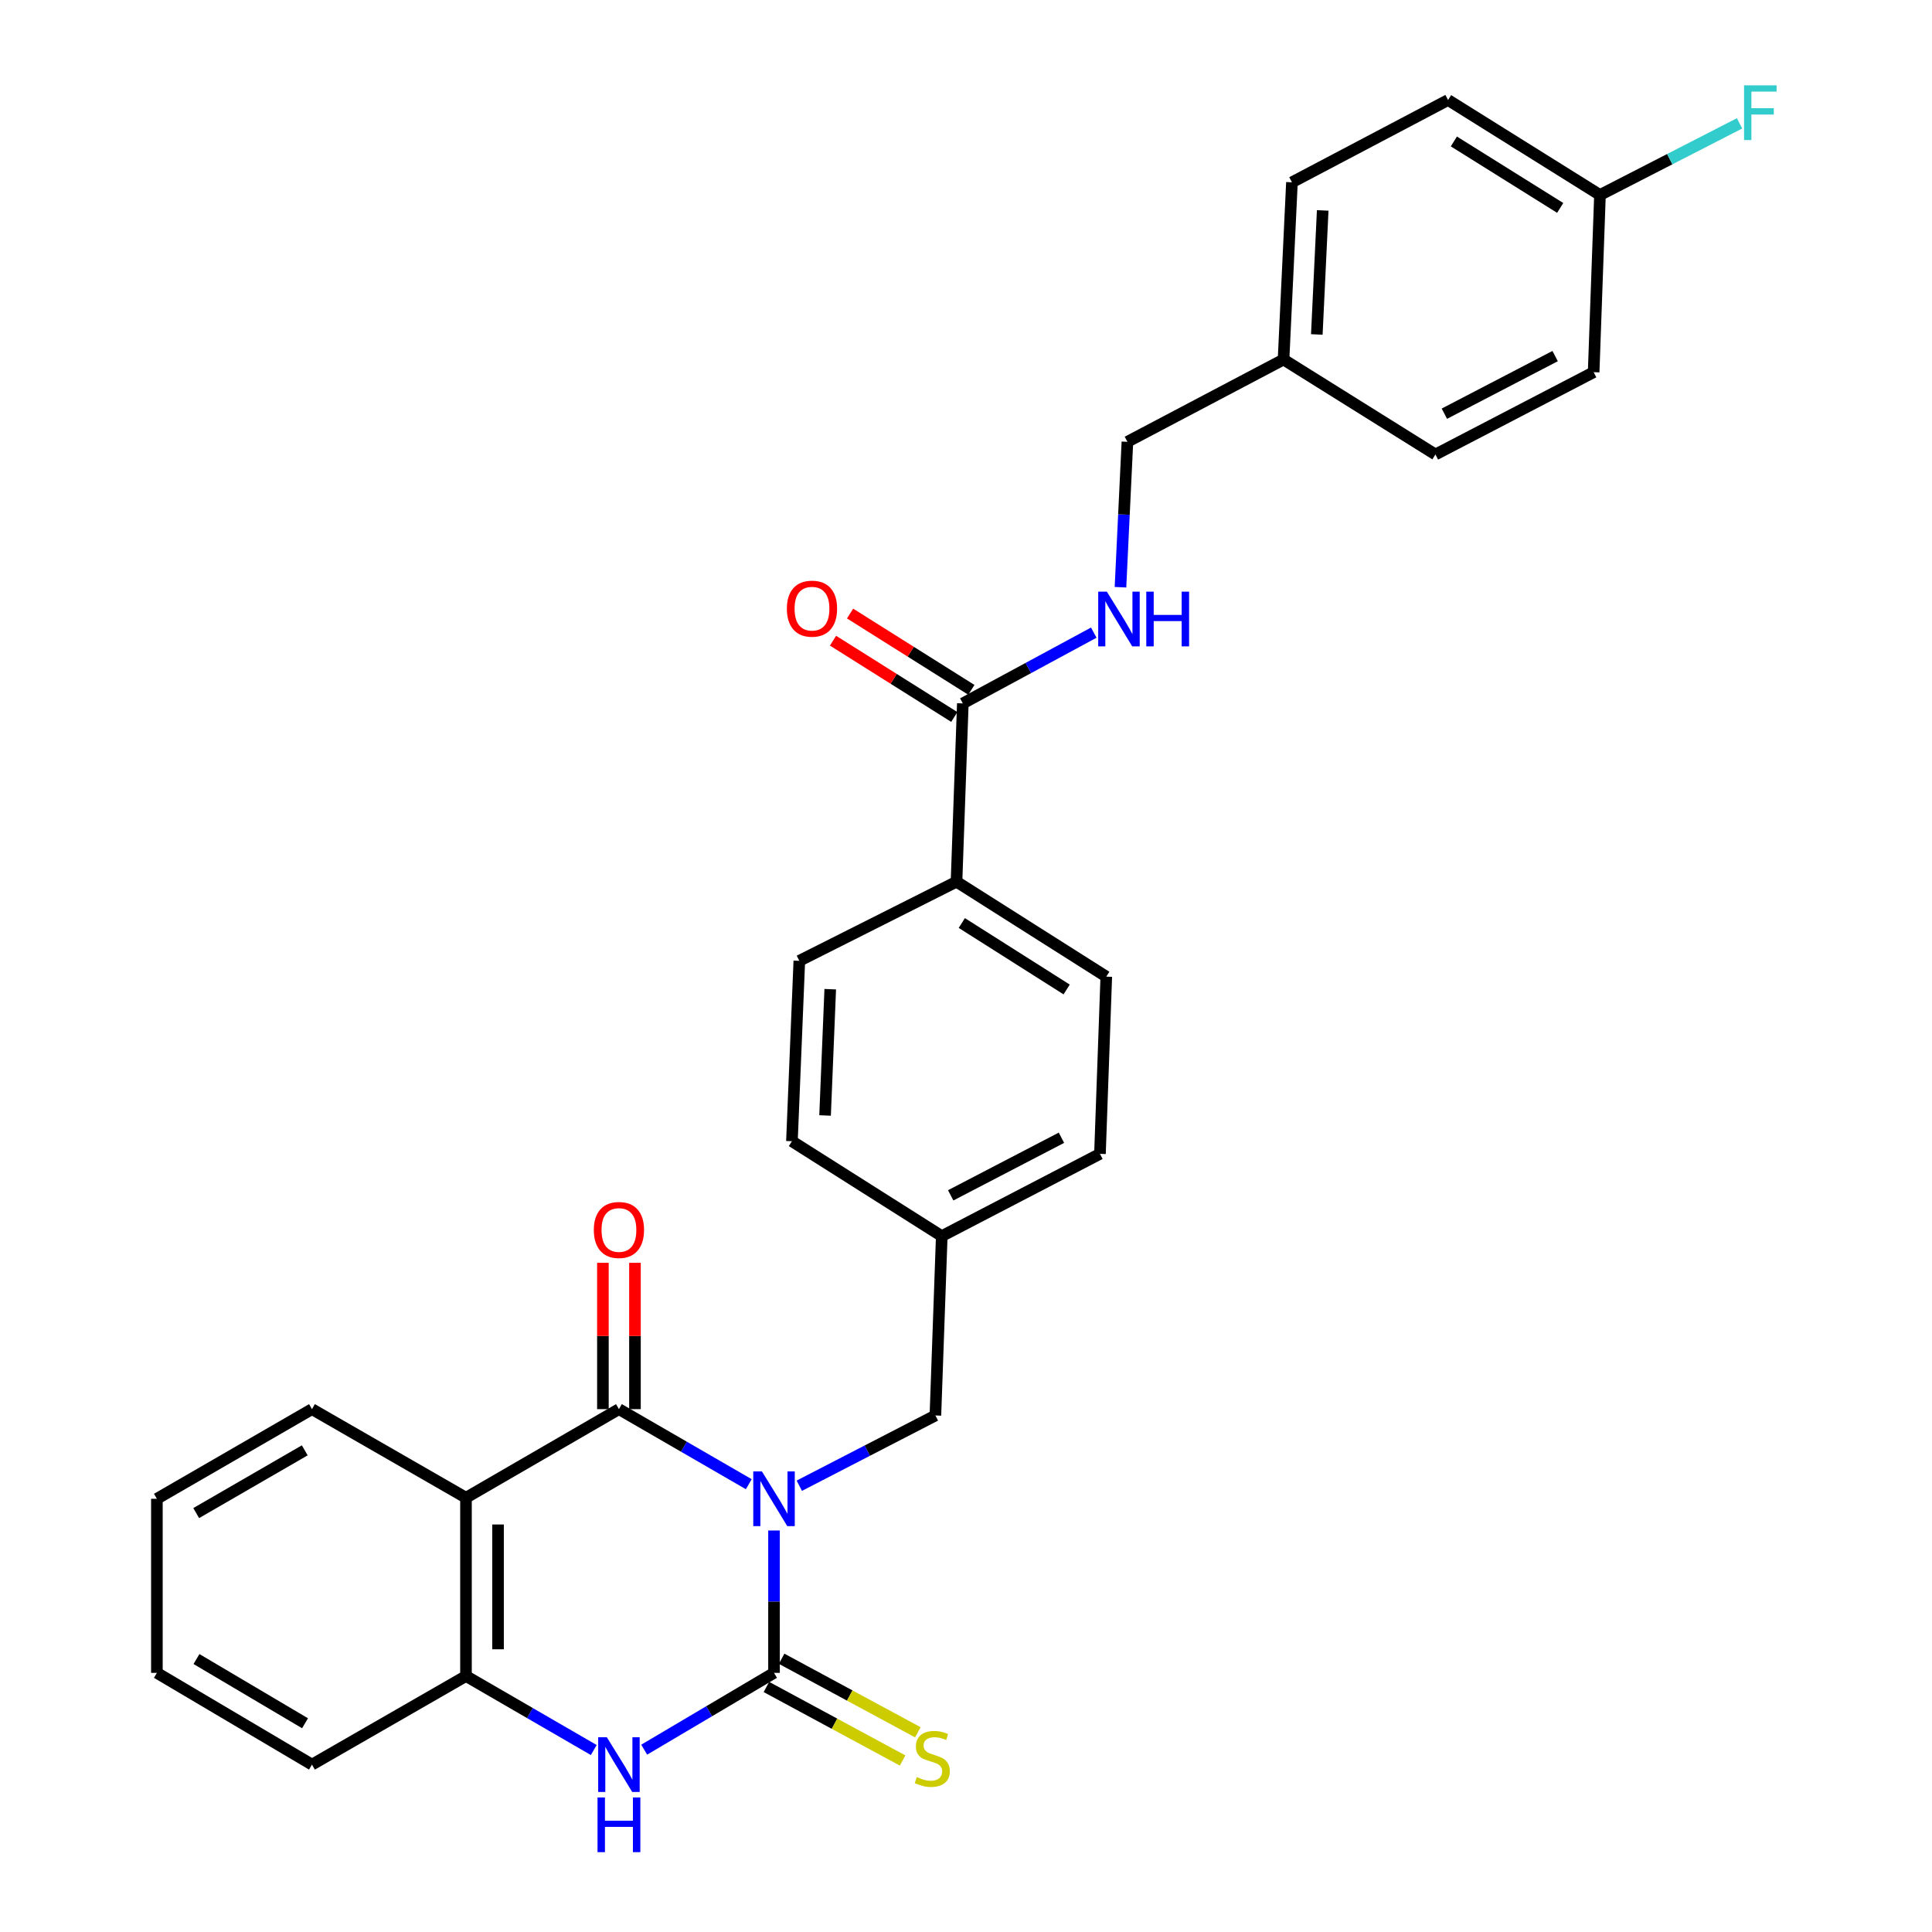 <?xml version='1.0' encoding='iso-8859-1'?>
<svg version='1.1' baseProfile='full'
              xmlns='http://www.w3.org/2000/svg'
                      xmlns:rdkit='http://www.rdkit.org/xml'
                      xmlns:xlink='http://www.w3.org/1999/xlink'
                  xml:space='preserve'
width='1000px' height='1000px' viewBox='0 0 1000 1000'>
<!-- END OF HEADER -->
<rect style='opacity:1.0;fill:#FFFFFF;stroke:none' width='1000' height='1000' x='0' y='0'> </rect>
<path class='bond-0' d='M 400.629,792.184 L 400.629,829.027' style='fill:none;fill-rule:evenodd;stroke:#0000FF;stroke-width:6px;stroke-linecap:butt;stroke-linejoin:miter;stroke-opacity:1' />
<path class='bond-0' d='M 400.629,829.027 L 400.629,865.869' style='fill:none;fill-rule:evenodd;stroke:#000000;stroke-width:6px;stroke-linecap:butt;stroke-linejoin:miter;stroke-opacity:1' />
<path class='bond-1' d='M 387.571,768.223 L 353.965,748.796' style='fill:none;fill-rule:evenodd;stroke:#0000FF;stroke-width:6px;stroke-linecap:butt;stroke-linejoin:miter;stroke-opacity:1' />
<path class='bond-1' d='M 353.965,748.796 L 320.358,729.368' style='fill:none;fill-rule:evenodd;stroke:#000000;stroke-width:6px;stroke-linecap:butt;stroke-linejoin:miter;stroke-opacity:1' />
<path class='bond-6' d='M 413.719,769.013 L 448.941,750.827' style='fill:none;fill-rule:evenodd;stroke:#0000FF;stroke-width:6px;stroke-linecap:butt;stroke-linejoin:miter;stroke-opacity:1' />
<path class='bond-6' d='M 448.941,750.827 L 484.162,732.641' style='fill:none;fill-rule:evenodd;stroke:#000000;stroke-width:6px;stroke-linecap:butt;stroke-linejoin:miter;stroke-opacity:1' />
<path class='bond-3' d='M 400.629,865.869 L 367.029,885.747' style='fill:none;fill-rule:evenodd;stroke:#000000;stroke-width:6px;stroke-linecap:butt;stroke-linejoin:miter;stroke-opacity:1' />
<path class='bond-3' d='M 367.029,885.747 L 333.43,905.626' style='fill:none;fill-rule:evenodd;stroke:#0000FF;stroke-width:6px;stroke-linecap:butt;stroke-linejoin:miter;stroke-opacity:1' />
<path class='bond-7' d='M 396.688,873.169 L 431.94,892.199' style='fill:none;fill-rule:evenodd;stroke:#000000;stroke-width:6px;stroke-linecap:butt;stroke-linejoin:miter;stroke-opacity:1' />
<path class='bond-7' d='M 431.94,892.199 L 467.192,911.23' style='fill:none;fill-rule:evenodd;stroke:#CCCC00;stroke-width:6px;stroke-linecap:butt;stroke-linejoin:miter;stroke-opacity:1' />
<path class='bond-7' d='M 404.57,858.568 L 439.822,877.599' style='fill:none;fill-rule:evenodd;stroke:#000000;stroke-width:6px;stroke-linecap:butt;stroke-linejoin:miter;stroke-opacity:1' />
<path class='bond-7' d='M 439.822,877.599 L 475.074,896.629' style='fill:none;fill-rule:evenodd;stroke:#CCCC00;stroke-width:6px;stroke-linecap:butt;stroke-linejoin:miter;stroke-opacity:1' />
<path class='bond-2' d='M 320.358,729.368 L 241.194,775.228' style='fill:none;fill-rule:evenodd;stroke:#000000;stroke-width:6px;stroke-linecap:butt;stroke-linejoin:miter;stroke-opacity:1' />
<path class='bond-9' d='M 328.655,729.368 L 328.655,691.501' style='fill:none;fill-rule:evenodd;stroke:#000000;stroke-width:6px;stroke-linecap:butt;stroke-linejoin:miter;stroke-opacity:1' />
<path class='bond-9' d='M 328.655,691.501 L 328.655,653.633' style='fill:none;fill-rule:evenodd;stroke:#FF0000;stroke-width:6px;stroke-linecap:butt;stroke-linejoin:miter;stroke-opacity:1' />
<path class='bond-9' d='M 312.062,729.368 L 312.062,691.501' style='fill:none;fill-rule:evenodd;stroke:#000000;stroke-width:6px;stroke-linecap:butt;stroke-linejoin:miter;stroke-opacity:1' />
<path class='bond-9' d='M 312.062,691.501 L 312.062,653.633' style='fill:none;fill-rule:evenodd;stroke:#FF0000;stroke-width:6px;stroke-linecap:butt;stroke-linejoin:miter;stroke-opacity:1' />
<path class='bond-4' d='M 241.194,775.228 L 241.194,867.51' style='fill:none;fill-rule:evenodd;stroke:#000000;stroke-width:6px;stroke-linecap:butt;stroke-linejoin:miter;stroke-opacity:1' />
<path class='bond-4' d='M 257.786,789.07 L 257.786,853.667' style='fill:none;fill-rule:evenodd;stroke:#000000;stroke-width:6px;stroke-linecap:butt;stroke-linejoin:miter;stroke-opacity:1' />
<path class='bond-18' d='M 241.194,775.228 L 161.477,729.368' style='fill:none;fill-rule:evenodd;stroke:#000000;stroke-width:6px;stroke-linecap:butt;stroke-linejoin:miter;stroke-opacity:1' />
<path class='bond-29' d='M 307.331,905.815 L 274.263,886.662' style='fill:none;fill-rule:evenodd;stroke:#0000FF;stroke-width:6px;stroke-linecap:butt;stroke-linejoin:miter;stroke-opacity:1' />
<path class='bond-29' d='M 274.263,886.662 L 241.194,867.51' style='fill:none;fill-rule:evenodd;stroke:#000000;stroke-width:6px;stroke-linecap:butt;stroke-linejoin:miter;stroke-opacity:1' />
<path class='bond-26' d='M 241.194,867.51 L 161.477,913.36' style='fill:none;fill-rule:evenodd;stroke:#000000;stroke-width:6px;stroke-linecap:butt;stroke-linejoin:miter;stroke-opacity:1' />
<path class='bond-5' d='M 498.358,364.086 L 495.086,456.368' style='fill:none;fill-rule:evenodd;stroke:#000000;stroke-width:6px;stroke-linecap:butt;stroke-linejoin:miter;stroke-opacity:1' />
<path class='bond-8' d='M 498.358,364.086 L 532.247,345.768' style='fill:none;fill-rule:evenodd;stroke:#000000;stroke-width:6px;stroke-linecap:butt;stroke-linejoin:miter;stroke-opacity:1' />
<path class='bond-8' d='M 532.247,345.768 L 566.136,327.449' style='fill:none;fill-rule:evenodd;stroke:#0000FF;stroke-width:6px;stroke-linecap:butt;stroke-linejoin:miter;stroke-opacity:1' />
<path class='bond-11' d='M 502.776,357.064 L 471.391,337.318' style='fill:none;fill-rule:evenodd;stroke:#000000;stroke-width:6px;stroke-linecap:butt;stroke-linejoin:miter;stroke-opacity:1' />
<path class='bond-11' d='M 471.391,337.318 L 440.006,317.572' style='fill:none;fill-rule:evenodd;stroke:#FF0000;stroke-width:6px;stroke-linecap:butt;stroke-linejoin:miter;stroke-opacity:1' />
<path class='bond-11' d='M 493.94,371.108 L 462.555,351.362' style='fill:none;fill-rule:evenodd;stroke:#000000;stroke-width:6px;stroke-linecap:butt;stroke-linejoin:miter;stroke-opacity:1' />
<path class='bond-11' d='M 462.555,351.362 L 431.17,331.616' style='fill:none;fill-rule:evenodd;stroke:#FF0000;stroke-width:6px;stroke-linecap:butt;stroke-linejoin:miter;stroke-opacity:1' />
<path class='bond-14' d='M 484.162,732.641 L 487.453,639.815' style='fill:none;fill-rule:evenodd;stroke:#000000;stroke-width:6px;stroke-linecap:butt;stroke-linejoin:miter;stroke-opacity:1' />
<path class='bond-15' d='M 579.956,303.947 L 581.749,266.315' style='fill:none;fill-rule:evenodd;stroke:#0000FF;stroke-width:6px;stroke-linecap:butt;stroke-linejoin:miter;stroke-opacity:1' />
<path class='bond-15' d='M 581.749,266.315 L 583.542,228.683' style='fill:none;fill-rule:evenodd;stroke:#000000;stroke-width:6px;stroke-linecap:butt;stroke-linejoin:miter;stroke-opacity:1' />
<path class='bond-10' d='M 495.086,456.368 L 572.609,505.509' style='fill:none;fill-rule:evenodd;stroke:#000000;stroke-width:6px;stroke-linecap:butt;stroke-linejoin:miter;stroke-opacity:1' />
<path class='bond-10' d='M 497.831,477.753 L 552.097,512.152' style='fill:none;fill-rule:evenodd;stroke:#000000;stroke-width:6px;stroke-linecap:butt;stroke-linejoin:miter;stroke-opacity:1' />
<path class='bond-30' d='M 495.086,456.368 L 413.728,497.323' style='fill:none;fill-rule:evenodd;stroke:#000000;stroke-width:6px;stroke-linecap:butt;stroke-linejoin:miter;stroke-opacity:1' />
<path class='bond-12' d='M 572.609,505.509 L 569.337,597.228' style='fill:none;fill-rule:evenodd;stroke:#000000;stroke-width:6px;stroke-linecap:butt;stroke-linejoin:miter;stroke-opacity:1' />
<path class='bond-13' d='M 413.728,497.323 L 409.902,590.693' style='fill:none;fill-rule:evenodd;stroke:#000000;stroke-width:6px;stroke-linecap:butt;stroke-linejoin:miter;stroke-opacity:1' />
<path class='bond-13' d='M 429.732,512.008 L 427.054,577.367' style='fill:none;fill-rule:evenodd;stroke:#000000;stroke-width:6px;stroke-linecap:butt;stroke-linejoin:miter;stroke-opacity:1' />
<path class='bond-19' d='M 487.453,639.815 L 409.902,590.693' style='fill:none;fill-rule:evenodd;stroke:#000000;stroke-width:6px;stroke-linecap:butt;stroke-linejoin:miter;stroke-opacity:1' />
<path class='bond-20' d='M 487.453,639.815 L 569.337,597.228' style='fill:none;fill-rule:evenodd;stroke:#000000;stroke-width:6px;stroke-linecap:butt;stroke-linejoin:miter;stroke-opacity:1' />
<path class='bond-20' d='M 492.08,618.707 L 549.398,588.896' style='fill:none;fill-rule:evenodd;stroke:#000000;stroke-width:6px;stroke-linecap:butt;stroke-linejoin:miter;stroke-opacity:1' />
<path class='bond-17' d='M 583.542,228.683 L 664.356,186.087' style='fill:none;fill-rule:evenodd;stroke:#000000;stroke-width:6px;stroke-linecap:butt;stroke-linejoin:miter;stroke-opacity:1' />
<path class='bond-16' d='M 828.142,100.921 L 749.521,51.771' style='fill:none;fill-rule:evenodd;stroke:#000000;stroke-width:6px;stroke-linecap:butt;stroke-linejoin:miter;stroke-opacity:1' />
<path class='bond-16' d='M 807.553,107.618 L 752.519,73.213' style='fill:none;fill-rule:evenodd;stroke:#000000;stroke-width:6px;stroke-linecap:butt;stroke-linejoin:miter;stroke-opacity:1' />
<path class='bond-21' d='M 828.142,100.921 L 864.265,82.382' style='fill:none;fill-rule:evenodd;stroke:#000000;stroke-width:6px;stroke-linecap:butt;stroke-linejoin:miter;stroke-opacity:1' />
<path class='bond-21' d='M 864.265,82.382 L 900.388,63.843' style='fill:none;fill-rule:evenodd;stroke:#33CCCC;stroke-width:6px;stroke-linecap:butt;stroke-linejoin:miter;stroke-opacity:1' />
<path class='bond-32' d='M 828.142,100.921 L 824.869,192.641' style='fill:none;fill-rule:evenodd;stroke:#000000;stroke-width:6px;stroke-linecap:butt;stroke-linejoin:miter;stroke-opacity:1' />
<path class='bond-24' d='M 664.356,186.087 L 742.976,235.237' style='fill:none;fill-rule:evenodd;stroke:#000000;stroke-width:6px;stroke-linecap:butt;stroke-linejoin:miter;stroke-opacity:1' />
<path class='bond-25' d='M 664.356,186.087 L 668.707,94.367' style='fill:none;fill-rule:evenodd;stroke:#000000;stroke-width:6px;stroke-linecap:butt;stroke-linejoin:miter;stroke-opacity:1' />
<path class='bond-25' d='M 681.582,173.115 L 684.628,108.912' style='fill:none;fill-rule:evenodd;stroke:#000000;stroke-width:6px;stroke-linecap:butt;stroke-linejoin:miter;stroke-opacity:1' />
<path class='bond-27' d='M 161.477,729.368 L 81.206,775.772' style='fill:none;fill-rule:evenodd;stroke:#000000;stroke-width:6px;stroke-linecap:butt;stroke-linejoin:miter;stroke-opacity:1' />
<path class='bond-27' d='M 157.74,750.694 L 101.551,783.176' style='fill:none;fill-rule:evenodd;stroke:#000000;stroke-width:6px;stroke-linecap:butt;stroke-linejoin:miter;stroke-opacity:1' />
<path class='bond-22' d='M 824.869,192.641 L 742.976,235.237' style='fill:none;fill-rule:evenodd;stroke:#000000;stroke-width:6px;stroke-linecap:butt;stroke-linejoin:miter;stroke-opacity:1' />
<path class='bond-22' d='M 804.929,184.31 L 747.604,214.127' style='fill:none;fill-rule:evenodd;stroke:#000000;stroke-width:6px;stroke-linecap:butt;stroke-linejoin:miter;stroke-opacity:1' />
<path class='bond-23' d='M 749.521,51.771 L 668.707,94.367' style='fill:none;fill-rule:evenodd;stroke:#000000;stroke-width:6px;stroke-linecap:butt;stroke-linejoin:miter;stroke-opacity:1' />
<path class='bond-31' d='M 161.477,913.36 L 81.206,865.869' style='fill:none;fill-rule:evenodd;stroke:#000000;stroke-width:6px;stroke-linecap:butt;stroke-linejoin:miter;stroke-opacity:1' />
<path class='bond-31' d='M 157.885,891.956 L 101.696,858.712' style='fill:none;fill-rule:evenodd;stroke:#000000;stroke-width:6px;stroke-linecap:butt;stroke-linejoin:miter;stroke-opacity:1' />
<path class='bond-28' d='M 81.206,775.772 L 81.206,865.869' style='fill:none;fill-rule:evenodd;stroke:#000000;stroke-width:6px;stroke-linecap:butt;stroke-linejoin:miter;stroke-opacity:1' />
<path  class='atom-0' d='M 394.369 761.612
L 403.649 776.612
Q 404.569 778.092, 406.049 780.772
Q 407.529 783.452, 407.609 783.612
L 407.609 761.612
L 411.369 761.612
L 411.369 789.932
L 407.489 789.932
L 397.529 773.532
Q 396.369 771.612, 395.129 769.412
Q 393.929 767.212, 393.569 766.532
L 393.569 789.932
L 389.889 789.932
L 389.889 761.612
L 394.369 761.612
' fill='#0000FF'/>
<path  class='atom-4' d='M 314.098 899.2
L 323.378 914.2
Q 324.298 915.68, 325.778 918.36
Q 327.258 921.04, 327.338 921.2
L 327.338 899.2
L 331.098 899.2
L 331.098 927.52
L 327.218 927.52
L 317.258 911.12
Q 316.098 909.2, 314.858 907
Q 313.658 904.8, 313.298 904.12
L 313.298 927.52
L 309.618 927.52
L 309.618 899.2
L 314.098 899.2
' fill='#0000FF'/>
<path  class='atom-4' d='M 309.278 930.352
L 313.118 930.352
L 313.118 942.392
L 327.598 942.392
L 327.598 930.352
L 331.438 930.352
L 331.438 958.672
L 327.598 958.672
L 327.598 945.592
L 313.118 945.592
L 313.118 958.672
L 309.278 958.672
L 309.278 930.352
' fill='#0000FF'/>
<path  class='atom-8' d='M 474.54 919.807
Q 474.86 919.927, 476.18 920.487
Q 477.5 921.047, 478.94 921.407
Q 480.42 921.727, 481.86 921.727
Q 484.54 921.727, 486.1 920.447
Q 487.66 919.127, 487.66 916.847
Q 487.66 915.287, 486.86 914.327
Q 486.1 913.367, 484.9 912.847
Q 483.7 912.327, 481.7 911.727
Q 479.18 910.967, 477.66 910.247
Q 476.18 909.527, 475.1 908.007
Q 474.06 906.487, 474.06 903.927
Q 474.06 900.367, 476.46 898.167
Q 478.9 895.967, 483.7 895.967
Q 486.98 895.967, 490.7 897.527
L 489.78 900.607
Q 486.38 899.207, 483.82 899.207
Q 481.06 899.207, 479.54 900.367
Q 478.02 901.487, 478.06 903.447
Q 478.06 904.967, 478.82 905.887
Q 479.62 906.807, 480.74 907.327
Q 481.9 907.847, 483.82 908.447
Q 486.38 909.247, 487.9 910.047
Q 489.42 910.847, 490.5 912.487
Q 491.62 914.087, 491.62 916.847
Q 491.62 920.767, 488.98 922.887
Q 486.38 924.967, 482.02 924.967
Q 479.5 924.967, 477.58 924.407
Q 475.7 923.887, 473.46 922.967
L 474.54 919.807
' fill='#CCCC00'/>
<path  class='atom-9' d='M 572.912 306.242
L 582.192 321.242
Q 583.112 322.722, 584.592 325.402
Q 586.072 328.082, 586.152 328.242
L 586.152 306.242
L 589.912 306.242
L 589.912 334.562
L 586.032 334.562
L 576.072 318.162
Q 574.912 316.242, 573.672 314.042
Q 572.472 311.842, 572.112 311.162
L 572.112 334.562
L 568.432 334.562
L 568.432 306.242
L 572.912 306.242
' fill='#0000FF'/>
<path  class='atom-9' d='M 593.312 306.242
L 597.152 306.242
L 597.152 318.282
L 611.632 318.282
L 611.632 306.242
L 615.472 306.242
L 615.472 334.562
L 611.632 334.562
L 611.632 321.482
L 597.152 321.482
L 597.152 334.562
L 593.312 334.562
L 593.312 306.242
' fill='#0000FF'/>
<path  class='atom-10' d='M 307.358 636.632
Q 307.358 629.832, 310.718 626.032
Q 314.078 622.232, 320.358 622.232
Q 326.638 622.232, 329.998 626.032
Q 333.358 629.832, 333.358 636.632
Q 333.358 643.512, 329.958 647.432
Q 326.558 651.312, 320.358 651.312
Q 314.118 651.312, 310.718 647.432
Q 307.358 643.552, 307.358 636.632
M 320.358 648.112
Q 324.678 648.112, 326.998 645.232
Q 329.358 642.312, 329.358 636.632
Q 329.358 631.072, 326.998 628.272
Q 324.678 625.432, 320.358 625.432
Q 316.038 625.432, 313.678 628.232
Q 311.358 631.032, 311.358 636.632
Q 311.358 642.352, 313.678 645.232
Q 316.038 648.112, 320.358 648.112
' fill='#FF0000'/>
<path  class='atom-12' d='M 407.282 315.044
Q 407.282 308.244, 410.642 304.444
Q 414.002 300.644, 420.282 300.644
Q 426.562 300.644, 429.922 304.444
Q 433.282 308.244, 433.282 315.044
Q 433.282 321.924, 429.882 325.844
Q 426.482 329.724, 420.282 329.724
Q 414.042 329.724, 410.642 325.844
Q 407.282 321.964, 407.282 315.044
M 420.282 326.524
Q 424.602 326.524, 426.922 323.644
Q 429.282 320.724, 429.282 315.044
Q 429.282 309.484, 426.922 306.684
Q 424.602 303.844, 420.282 303.844
Q 415.962 303.844, 413.602 306.644
Q 411.282 309.444, 411.282 315.044
Q 411.282 320.764, 413.602 323.644
Q 415.962 326.524, 420.282 326.524
' fill='#FF0000'/>
<path  class='atom-22' d='M 902.721 44.165
L 919.561 44.165
L 919.561 47.405
L 906.521 47.405
L 906.521 56.005
L 918.121 56.005
L 918.121 59.285
L 906.521 59.285
L 906.521 72.485
L 902.721 72.485
L 902.721 44.165
' fill='#33CCCC'/>
</svg>
